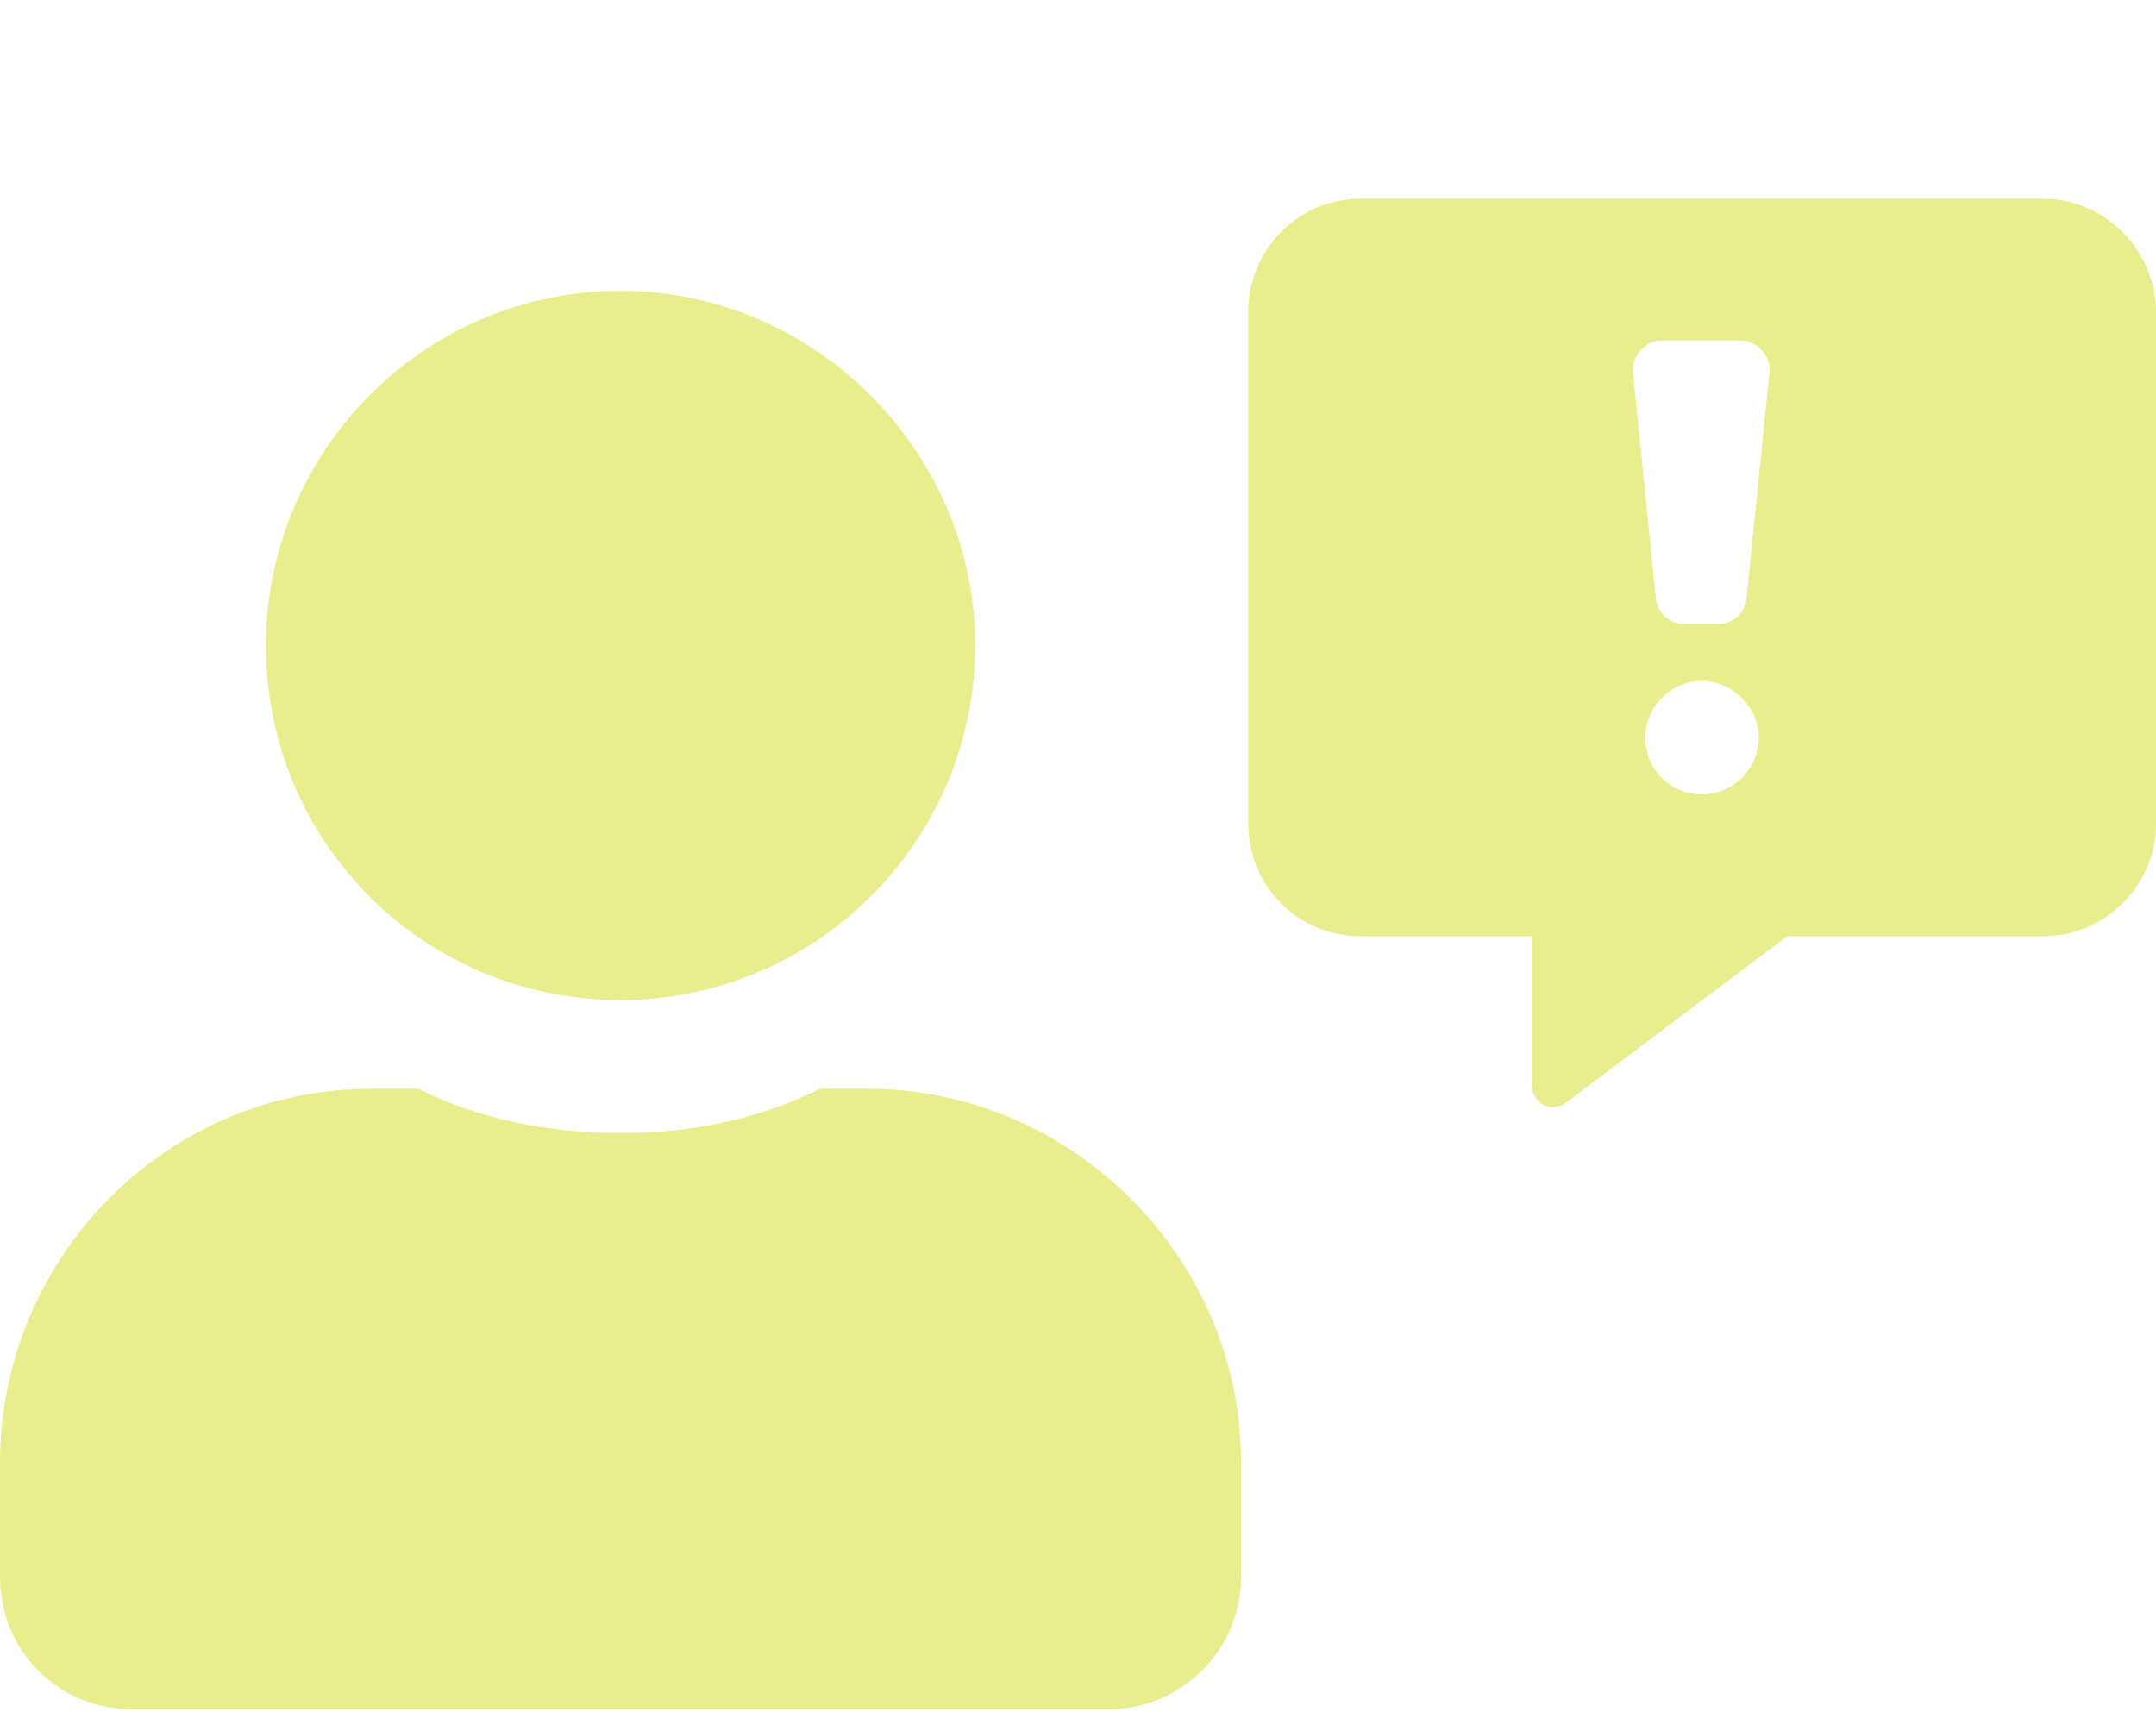 <svg width="76" height="61" viewBox="0 0 76 61" fill="none" xmlns="http://www.w3.org/2000/svg">
<path d="M21.875 35.25C28.711 35.25 34.375 29.684 34.375 22.75C34.375 15.914 28.711 10.25 21.875 10.25C14.941 10.25 9.375 15.914 9.375 22.75C9.375 29.684 14.941 35.25 21.875 35.25ZM30.566 38.375H28.906C26.758 39.449 24.414 39.938 21.875 39.938C19.336 39.938 16.895 39.449 14.746 38.375H13.086C5.859 38.375 0 44.332 0 51.559V55.562C0 58.199 2.051 60.25 4.688 60.25H39.062C41.602 60.25 43.75 58.199 43.75 55.562V51.559C43.75 44.332 37.793 38.375 30.566 38.375Z" fill="#E8ED8E"/>
<path d="M72 7H48C45.75 7 44 8.812 44 11V29C44 31.25 45.75 33 48 33H54V38.25C54 38.875 54.688 39.25 55.188 38.875L63 33H72C74.188 33 76 31.25 76 29V11C76 8.812 74.188 7 72 7ZM60 28C58.875 28 58 27.125 58 26C58 24.938 58.875 24 60 24C61.062 24 62 24.938 62 26C62 27.125 61.062 28 60 28ZM61.562 21.125C61.5 21.625 61.062 22 60.562 22H59.375C58.875 22 58.438 21.625 58.375 21.125L57.562 13.125C57.5 12.562 58 12 58.562 12H61.375C61.938 12 62.438 12.562 62.375 13.125L61.562 21.125Z" fill="#E8ED8E"/>
</svg>
